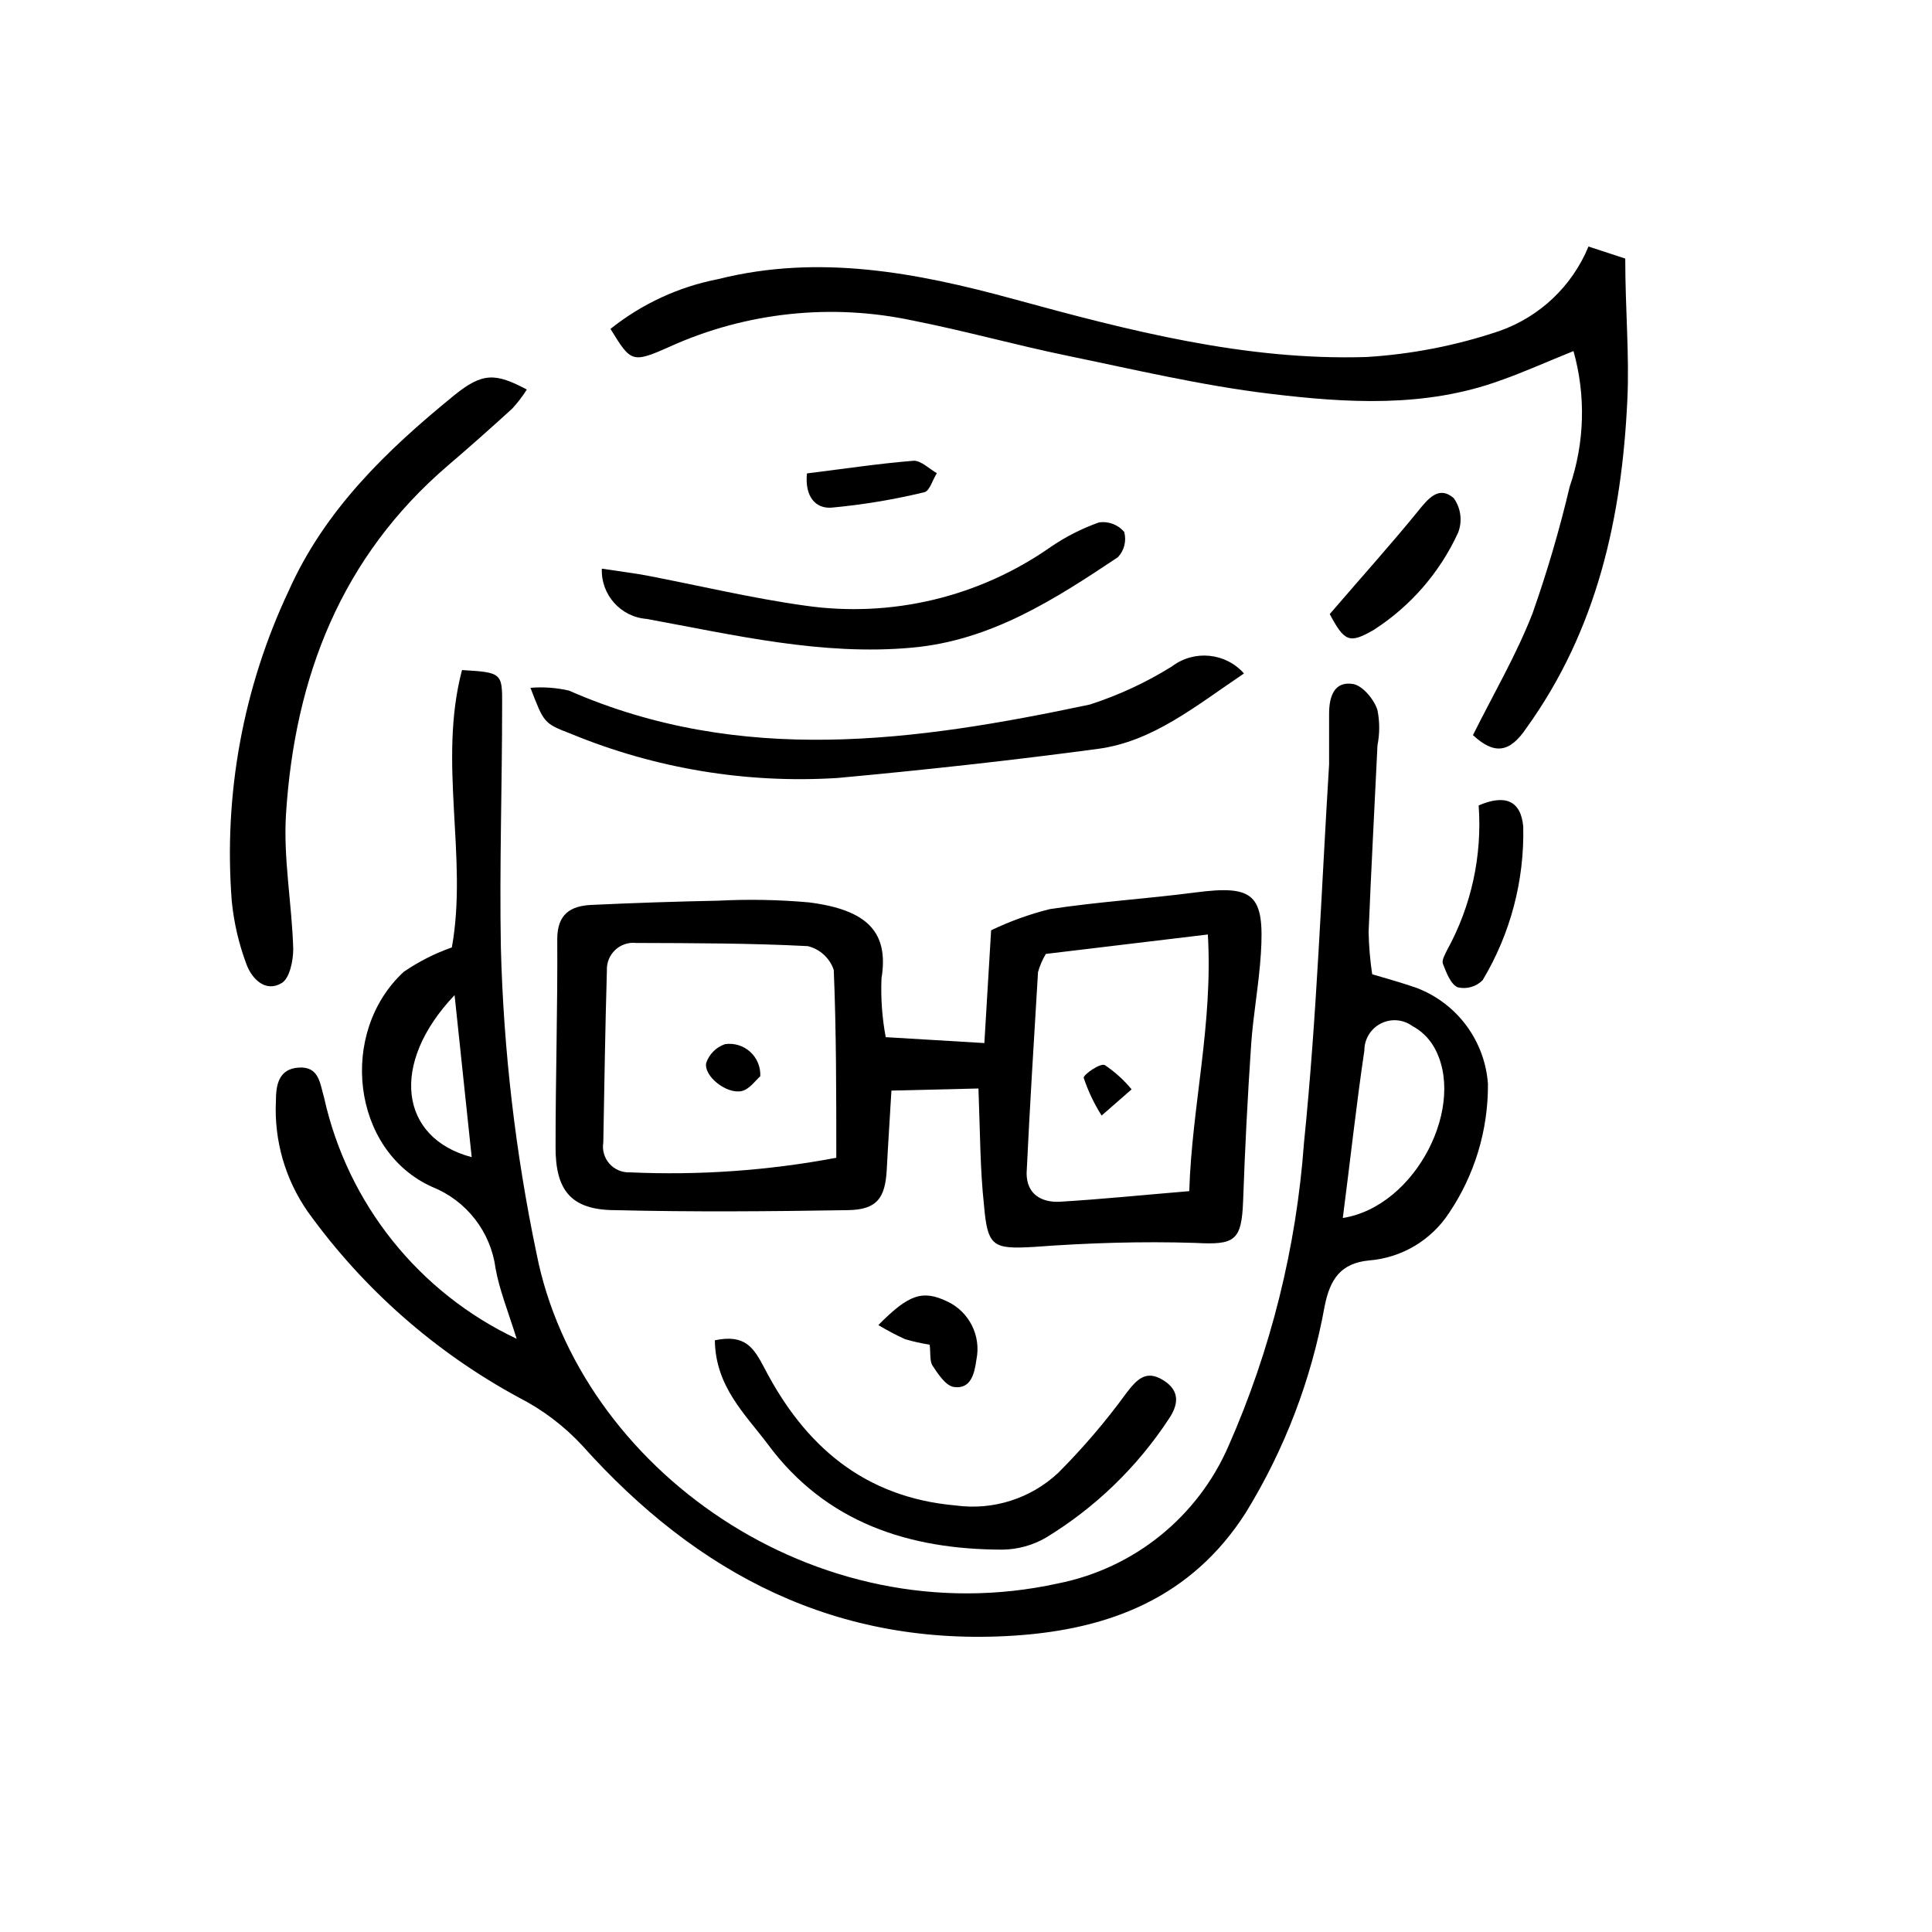 <?xml version="1.0" encoding="UTF-8"?>
<!-- Uploaded to: SVG Repo, www.svgrepo.com, Generator: SVG Repo Mixer Tools -->
<svg fill="#000000" width="800px" height="800px" version="1.1" viewBox="144 144 512 512" xmlns="http://www.w3.org/2000/svg">
 <g>
  <path d="m280.93 498.8c-2.406-7.613-4.59-13.043-5.598-18.641-0.621-4.769-2.508-9.289-5.461-13.086-2.949-3.797-6.863-6.738-11.332-8.523-21.441-9.629-24.91-41.031-7.5-57.043v0.004c3.941-2.688 8.211-4.852 12.707-6.438 4.309-23.848-3.75-49.094 2.688-73.5 10.523 0.617 10.691 0.785 10.637 9.125 0 21.441-0.727 42.938-0.336 64.375 0.703 27.285 3.867 54.449 9.461 81.168 11.195 56.762 73.836 101.55 138.21 87.383 20.125-4 37.008-17.617 45.176-36.441 11.203-25.418 17.965-52.57 19.984-80.273 3.414-33.586 4.59-66.895 6.66-100.31v-13.434c0-4.477 1.289-8.734 6.383-7.894 2.519 0.449 5.598 4.141 6.438 6.941v-0.004c0.609 3.07 0.609 6.227 0 9.293-0.785 16.516-1.68 32.973-2.352 49.484 0.078 3.75 0.395 7.488 0.949 11.199 4.254 1.289 8.062 2.297 11.812 3.637 5.238 2 9.797 5.453 13.137 9.957 3.344 4.504 5.328 9.863 5.727 15.457 0.094 12.18-3.496 24.102-10.297 34.203-4.742 7.258-12.578 11.91-21.219 12.594-7.445 0.727-10.301 4.871-11.754 12.09v0.004c-3.5 19.414-10.602 38-20.938 54.801-14.332 22.391-35.883 30.844-61.184 32.523-47.023 3.078-83.969-16.121-114.64-50.383v0.004c-4.809-5.188-10.492-9.492-16.793-12.707-22.152-11.992-41.293-28.855-55.98-49.316-5.941-8.551-8.895-18.824-8.395-29.223 0-4.086 0.617-8.566 6.047-8.902 5.43-0.336 5.598 4.141 6.773 8.172l-0.004 0.004c6.262 27.965 25.082 51.473 50.996 63.703zm218.93-32.02c19.535-3.078 33.082-30.285 24.016-45.566-1.352-2.246-3.285-4.082-5.598-5.316-2.438-1.77-5.66-2.023-8.344-0.652s-4.367 4.133-4.363 7.144c-2.125 14.328-3.695 28.828-5.711 44.391zm-235.39-59.059c-17.297 18.191-14.555 37.898 4.535 42.938z"/>
  <path d="m403.3 432.46-23.062 0.559c-0.449 7.781-0.895 14.273-1.23 20.824-0.391 7.781-2.688 10.746-10.355 10.859-20.543 0.336-41.145 0.504-61.578 0-11.754 0-15.898-5.262-15.844-16.793 0-18.359 0.559-36.668 0.449-55.027 0-6.66 3.527-8.789 9.012-9.07 11.195-0.523 22.391-0.895 33.586-1.121l0.004 0.004c8.039-0.418 16.102-0.27 24.125 0.449 15.395 1.961 21.215 7.836 19.199 20.152-0.215 5.215 0.16 10.434 1.121 15.562l26.141 1.566 1.793-29.895v0.004c4.969-2.383 10.164-4.258 15.508-5.598 12.82-1.961 25.75-2.742 38.625-4.422 15.449-2.016 18.359 0.449 17.352 16.234-0.504 8.004-2.016 16.012-2.574 24.016-0.934 13.809-1.641 27.617-2.129 41.426-0.391 10.746-2.238 11.754-12.707 11.195-14.219-0.449-28.492 0-42.711 1.062-10.914 0.617-12.316 0-13.266-11.195-1.008-9.129-1.008-18.926-1.457-30.793zm-37.672 18.359c0-16.793 0-33.586-0.672-49.766v0.004c-1.059-3.152-3.66-5.539-6.887-6.324-15.113-0.785-30.34-0.785-45.512-0.84-2.027-0.215-4.047 0.465-5.531 1.863-1.484 1.398-2.285 3.375-2.191 5.414-0.449 15.172-0.672 30.398-0.953 45.566-0.34 2.035 0.258 4.113 1.629 5.66 1.367 1.543 3.363 2.383 5.426 2.289 18.316 0.828 36.672-0.469 54.691-3.863zm55.531-54.02v0.004c-0.906 1.504-1.602 3.125-2.074 4.812-1.062 17.746-2.184 35.547-3.023 53.293 0 5.598 3.973 7.836 8.902 7.559 11.195-0.672 22.055-1.793 34.203-2.801 0.672-22.391 6.324-44.168 4.926-68.016z"/>
  <path d="m560.99 237.04c-7.109 2.856-13.156 5.598-19.367 7.781-19.984 7.277-40.695 5.988-61.074 3.527-18.137-2.184-36.051-6.438-53.965-10.133-13.547-2.801-26.926-6.551-40.527-9.238v0.004c-21.656-4.664-44.234-2.269-64.43 6.828-10.242 4.59-10.41 4.141-15.844-4.644 8.324-6.656 18.141-11.188 28.605-13.211 26.59-6.66 52.453-1.734 78.09 5.262 30.676 8.398 61.578 16.402 93.652 15.395 11.992-0.73 23.832-3.047 35.211-6.887 10.707-3.758 19.301-11.902 23.625-22.391l9.742 3.191c0 13.434 1.121 25.469 0.559 37.395-1.457 31.234-8.004 61.016-26.812 87.102-4.426 6.547-8.512 6.996-14.109 1.789 5.598-11.195 11.477-21.215 15.785-32.242 3.879-11.012 7.168-22.227 9.852-33.586 3.973-11.602 4.324-24.137 1.008-35.941z"/>
  <path d="m283.62 247.23c-1.133 1.793-2.426 3.481-3.859 5.039-5.676 5.188-11.367 10.227-17.074 15.113-28.27 24.238-40.527 55.98-42.879 92.141-0.785 11.922 1.566 23.957 1.902 35.996 0 3.078-0.953 7.781-3.078 9.012-4.309 2.574-7.894-1.176-9.293-4.926-2.035-5.402-3.352-11.047-3.918-16.793-2.195-28.234 2.992-56.555 15.055-82.176 9.574-21.496 25.973-37.281 43.777-51.781 7.668-6.269 11.082-5.988 19.367-1.625z"/>
  <path d="m473.67 322.47c-13.098 8.844-24.184 18.023-38.68 19.984-22.953 3.078-46.016 5.598-69.133 7.727l-0.004-0.004c-24.137 1.504-48.297-2.516-70.645-11.754-7.164-2.742-7.055-2.91-10.637-12.148 3.414-0.277 6.848-0.031 10.188 0.73 45.566 19.984 91.859 13.492 138.1 3.695v-0.004c7.644-2.469 14.961-5.871 21.773-10.129 5.871-4.422 14.152-3.594 19.035 1.902z"/>
  <path d="m333.44 499.19c8.062-1.68 10.301 1.961 13.156 7.391 10.637 20.488 26.309 34.258 50.719 36.387h-0.004c9.867 1.344 19.816-1.824 27.094-8.621 6.566-6.57 12.613-13.645 18.082-21.16 2.801-3.637 5.207-6.269 9.797-3.414 4.59 2.856 3.973 6.606 1.398 10.355-8.375 12.723-19.461 23.426-32.469 31.348-3.488 2.031-7.441 3.129-11.477 3.191-24.742 0-46.91-7.109-62.305-27.988-5.879-7.84-13.824-15.172-13.992-27.488z"/>
  <path d="m303.49 294.7c5.094 0.785 8.453 1.176 11.754 1.793 14.051 2.688 27.988 6.047 42.098 8.004 22.863 3.293 46.125-2.254 65.047-15.508 3.988-2.734 8.316-4.938 12.875-6.551 2.504-0.355 5.019 0.594 6.66 2.519 0.656 2.379 0.016 4.926-1.68 6.719-16.793 11.195-33.586 22.055-54.523 23.957-23.957 2.184-47.078-3.359-70.367-7.613h0.004c-6.891-0.535-12.129-6.414-11.867-13.32z"/>
  <path d="m535.86 357.45c6.996-3.023 11.195-1.289 11.812 5.598 0.336 14.312-3.391 28.422-10.75 40.699-1.715 1.746-4.223 2.469-6.606 1.902-1.902-0.84-3.023-3.918-3.918-6.215-0.391-0.953 0.559-2.519 1.121-3.695 6.414-11.691 9.309-24.988 8.34-38.289z"/>
  <path d="m496.39 306.74c8.566-9.965 16.18-18.418 23.344-27.207 2.742-3.414 5.598-6.941 9.516-3.527 1.902 2.652 2.344 6.082 1.176 9.125-4.836 10.57-12.609 19.531-22.391 25.809-6.496 3.75-7.727 3.078-11.645-4.199z"/>
  <path d="m357.85 269.46c9.965-1.23 19.145-2.633 28.324-3.359 1.961 0 4.086 2.129 6.102 3.305-1.121 1.734-1.902 4.703-3.305 5.039v-0.004c-8.082 1.953-16.293 3.32-24.574 4.086-4.254 0.336-7.164-2.91-6.547-9.066z"/>
  <path d="m376.77 495.16c8.117-8.23 11.754-9.348 18.25-6.269 5.863 2.746 9.066 9.168 7.727 15.504-0.504 3.637-1.457 7.836-5.988 7.164-2.184-0.336-4.254-3.582-5.598-5.598-0.84-1.289-0.504-3.359-0.785-5.598-2.191-0.352-4.359-0.84-6.496-1.453-2.438-1.113-4.812-2.367-7.109-3.75z"/>
  <path d="m345.48 429.22c-1.23 1.062-2.856 3.469-4.926 3.918-3.973 0.895-10.078-3.918-9.406-7.445 0.801-2.34 2.641-4.18 4.981-4.981 2.426-0.355 4.879 0.395 6.688 2.043 1.812 1.648 2.789 4.019 2.664 6.465z"/>
  <path d="m435.94 439.63c-1.988-3.133-3.586-6.5-4.758-10.023 0-0.84 4.309-3.918 5.598-3.359v0.004c2.664 1.793 5.059 3.961 7.109 6.438z"/>
 </g>
</svg>